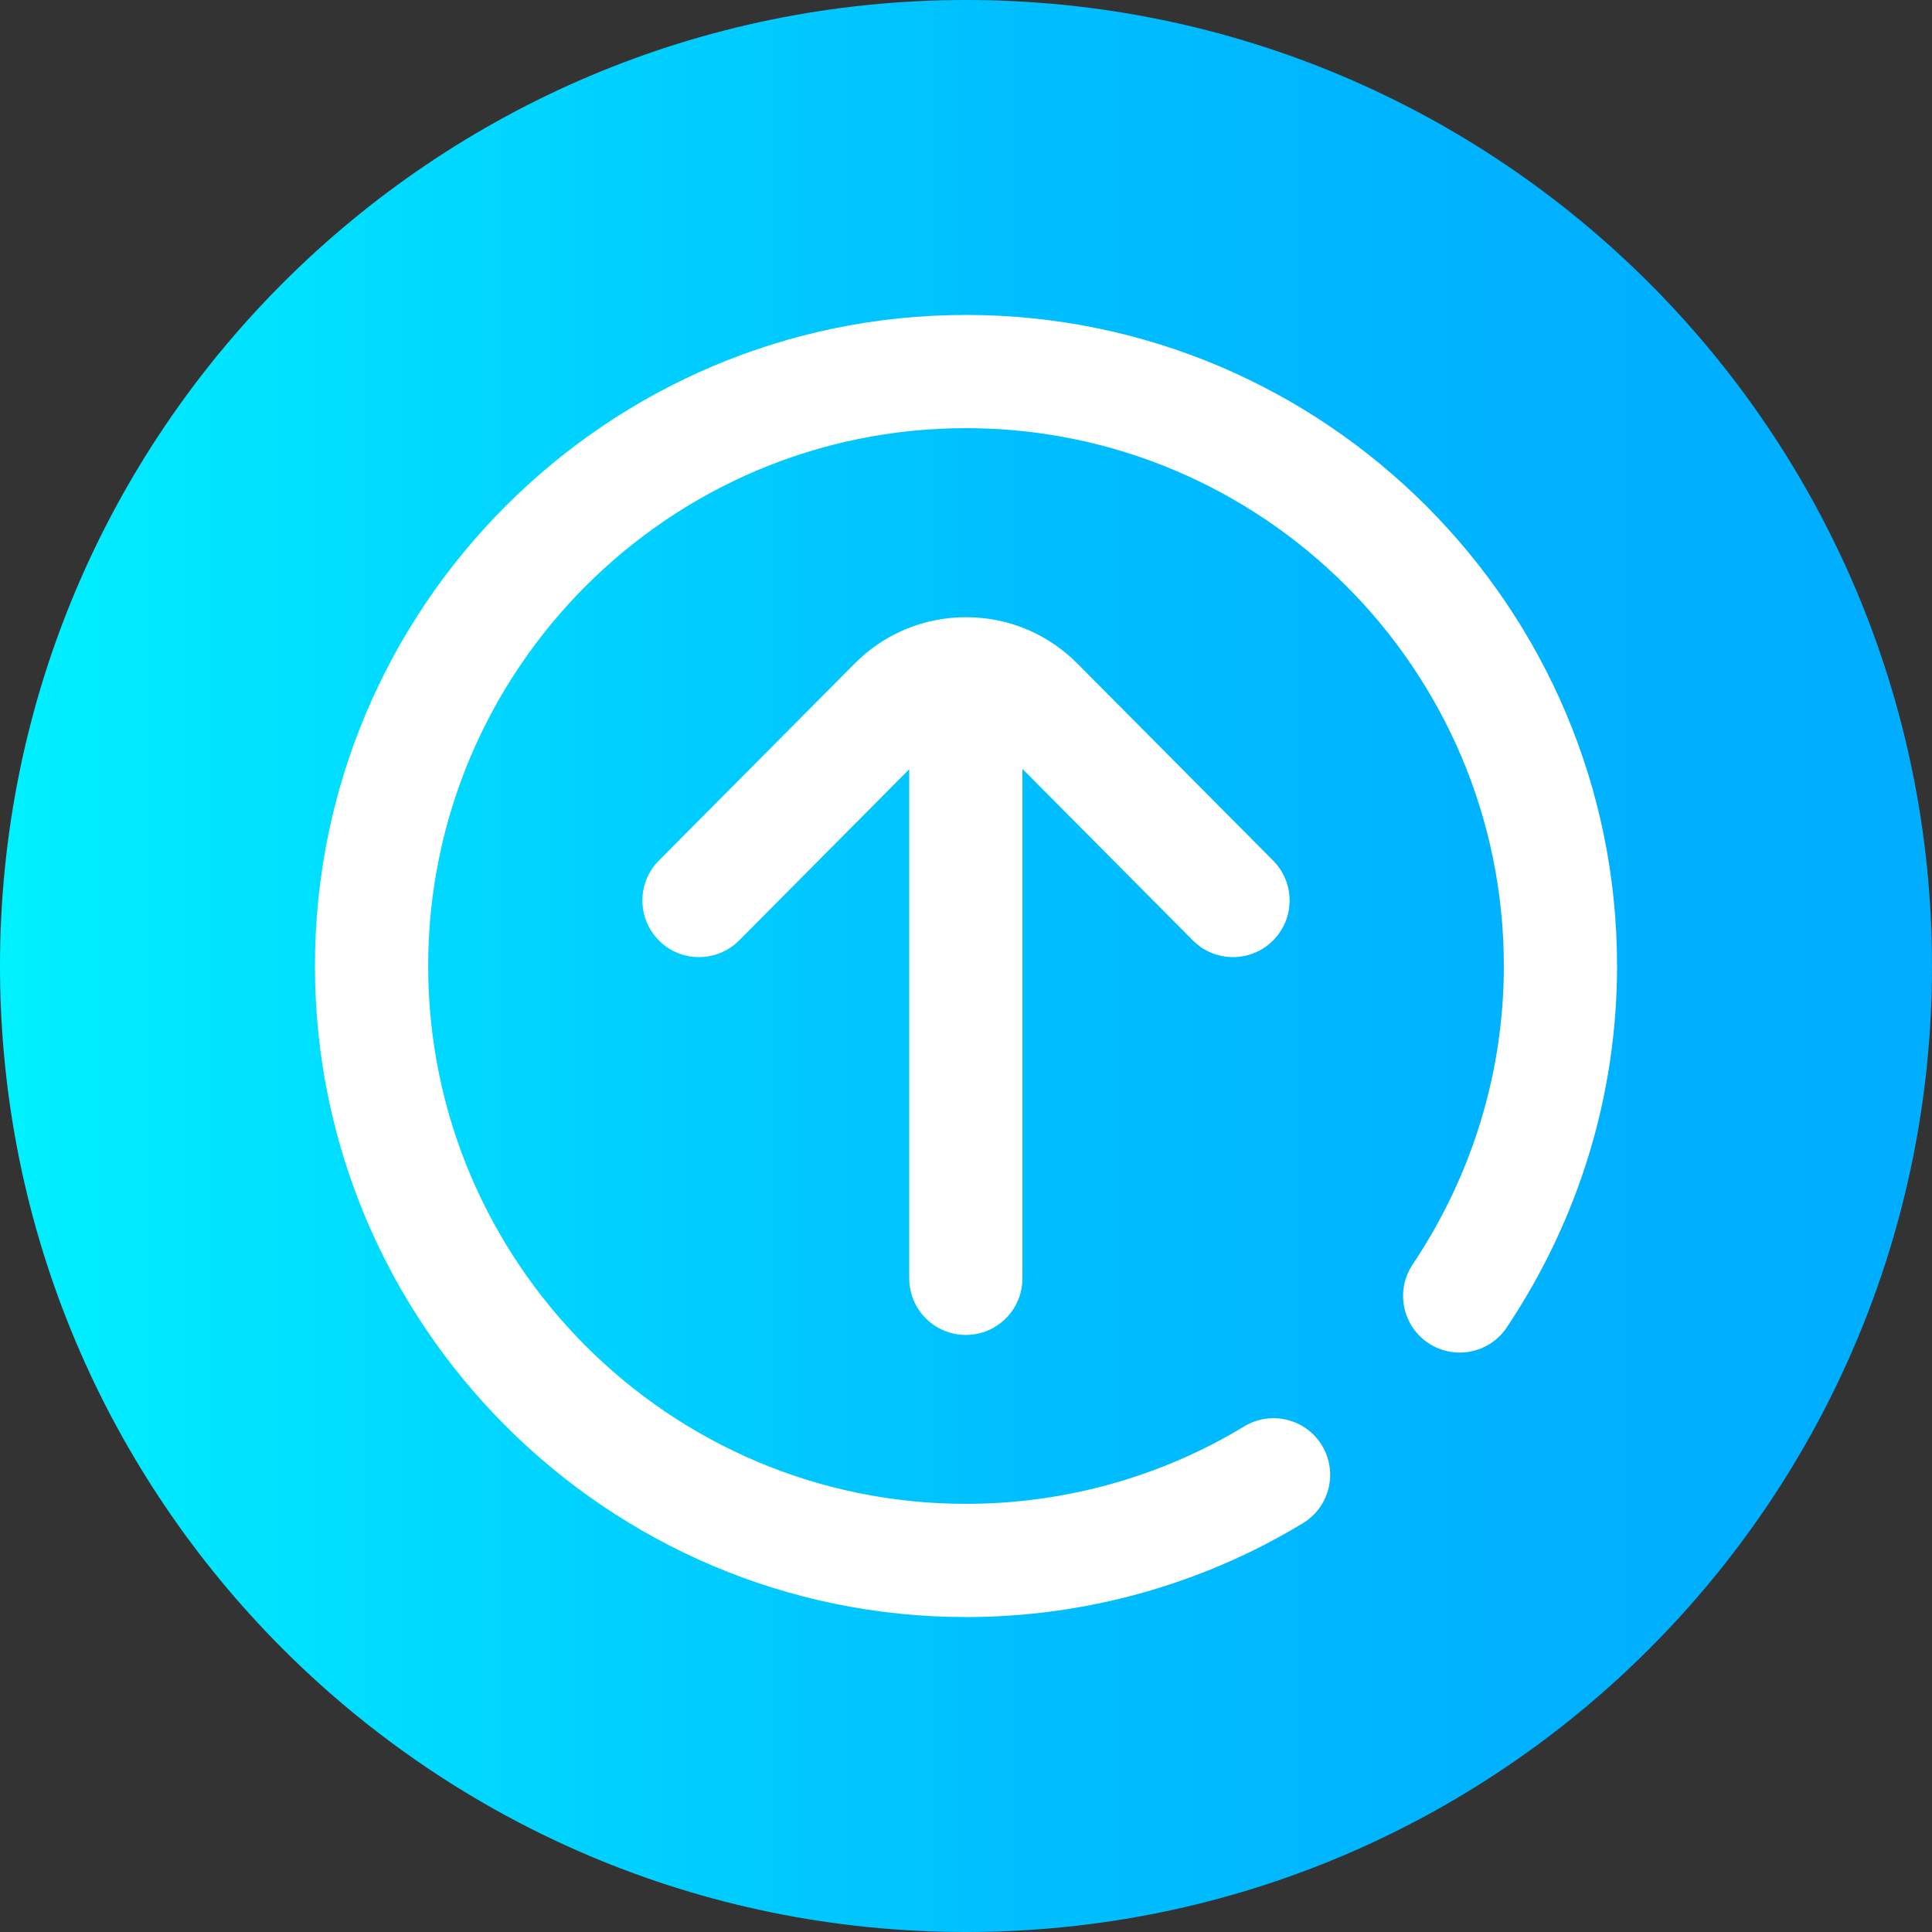 <svg height="512pt" viewBox="0 0 512 512" width="512pt" xmlns="http://www.w3.org/2000/svg" xmlns:xlink="http://www.w3.org/1999/xlink"><rect x="0" y="0" width="512" height="512" fill="#333333" stroke="none"/><linearGradient id="a" gradientUnits="userSpaceOnUse" x1="0" x2="512" y1="256" y2="256"><stop offset="0" stop-color="#00f1ff"/><stop offset=".231" stop-color="#00d8ff"/><stop offset=".514" stop-color="#00c0ff"/><stop offset=".777" stop-color="#00b2ff"/><stop offset="1" stop-color="#00adff"/></linearGradient><path d="m512 256c0 141.387-114.613 256-256 256s-256-114.613-256-256 114.613-256 256-256 256 114.613 256 256zm0 0" fill="url(#a)"/><g fill="#fff"><path d="m256 83.465c-95.137 0-172.535 77.398-172.535 172.535s77.398 172.535 172.535 172.535c31.551 0 62.422-8.598 89.273-24.863 7.086-4.293 9.352-13.52 5.062-20.605-4.297-7.082-13.516-9.352-20.605-5.055-22.168 13.426-47.664 20.523-73.73 20.523-78.594 0-142.535-63.941-142.535-142.535s63.941-142.535 142.535-142.535 142.535 63.941 142.535 142.535c0 28.102-8.359 55.457-24.172 79.109-4.602 6.887-2.754 16.199 4.133 20.805 6.887 4.602 16.199 2.758 20.809-4.133 19.121-28.602 29.23-61.723 29.23-95.781 0-95.137-77.398-172.535-172.535-172.535zm0 0"/><path d="m255.953 353.773c8.285 0 15-6.715 15-15v-135.012l45.164 45.457c2.934 2.949 6.785 4.426 10.641 4.426 3.82 0 7.645-1.453 10.57-4.359 5.879-5.84 5.91-15.336.07-21.211l-51.867-52.203c-7.883-7.934-18.371-12.305-29.531-12.305-11.164.004-21.652 4.371-29.531 12.305l-51.867 52.203c-5.84 5.875-5.809 15.371.07 21.211 5.875 5.84 15.371 5.809 21.211-.066l45.07-45.363v134.918c0 8.285 6.719 15 15 15zm0 0"/></g></svg>